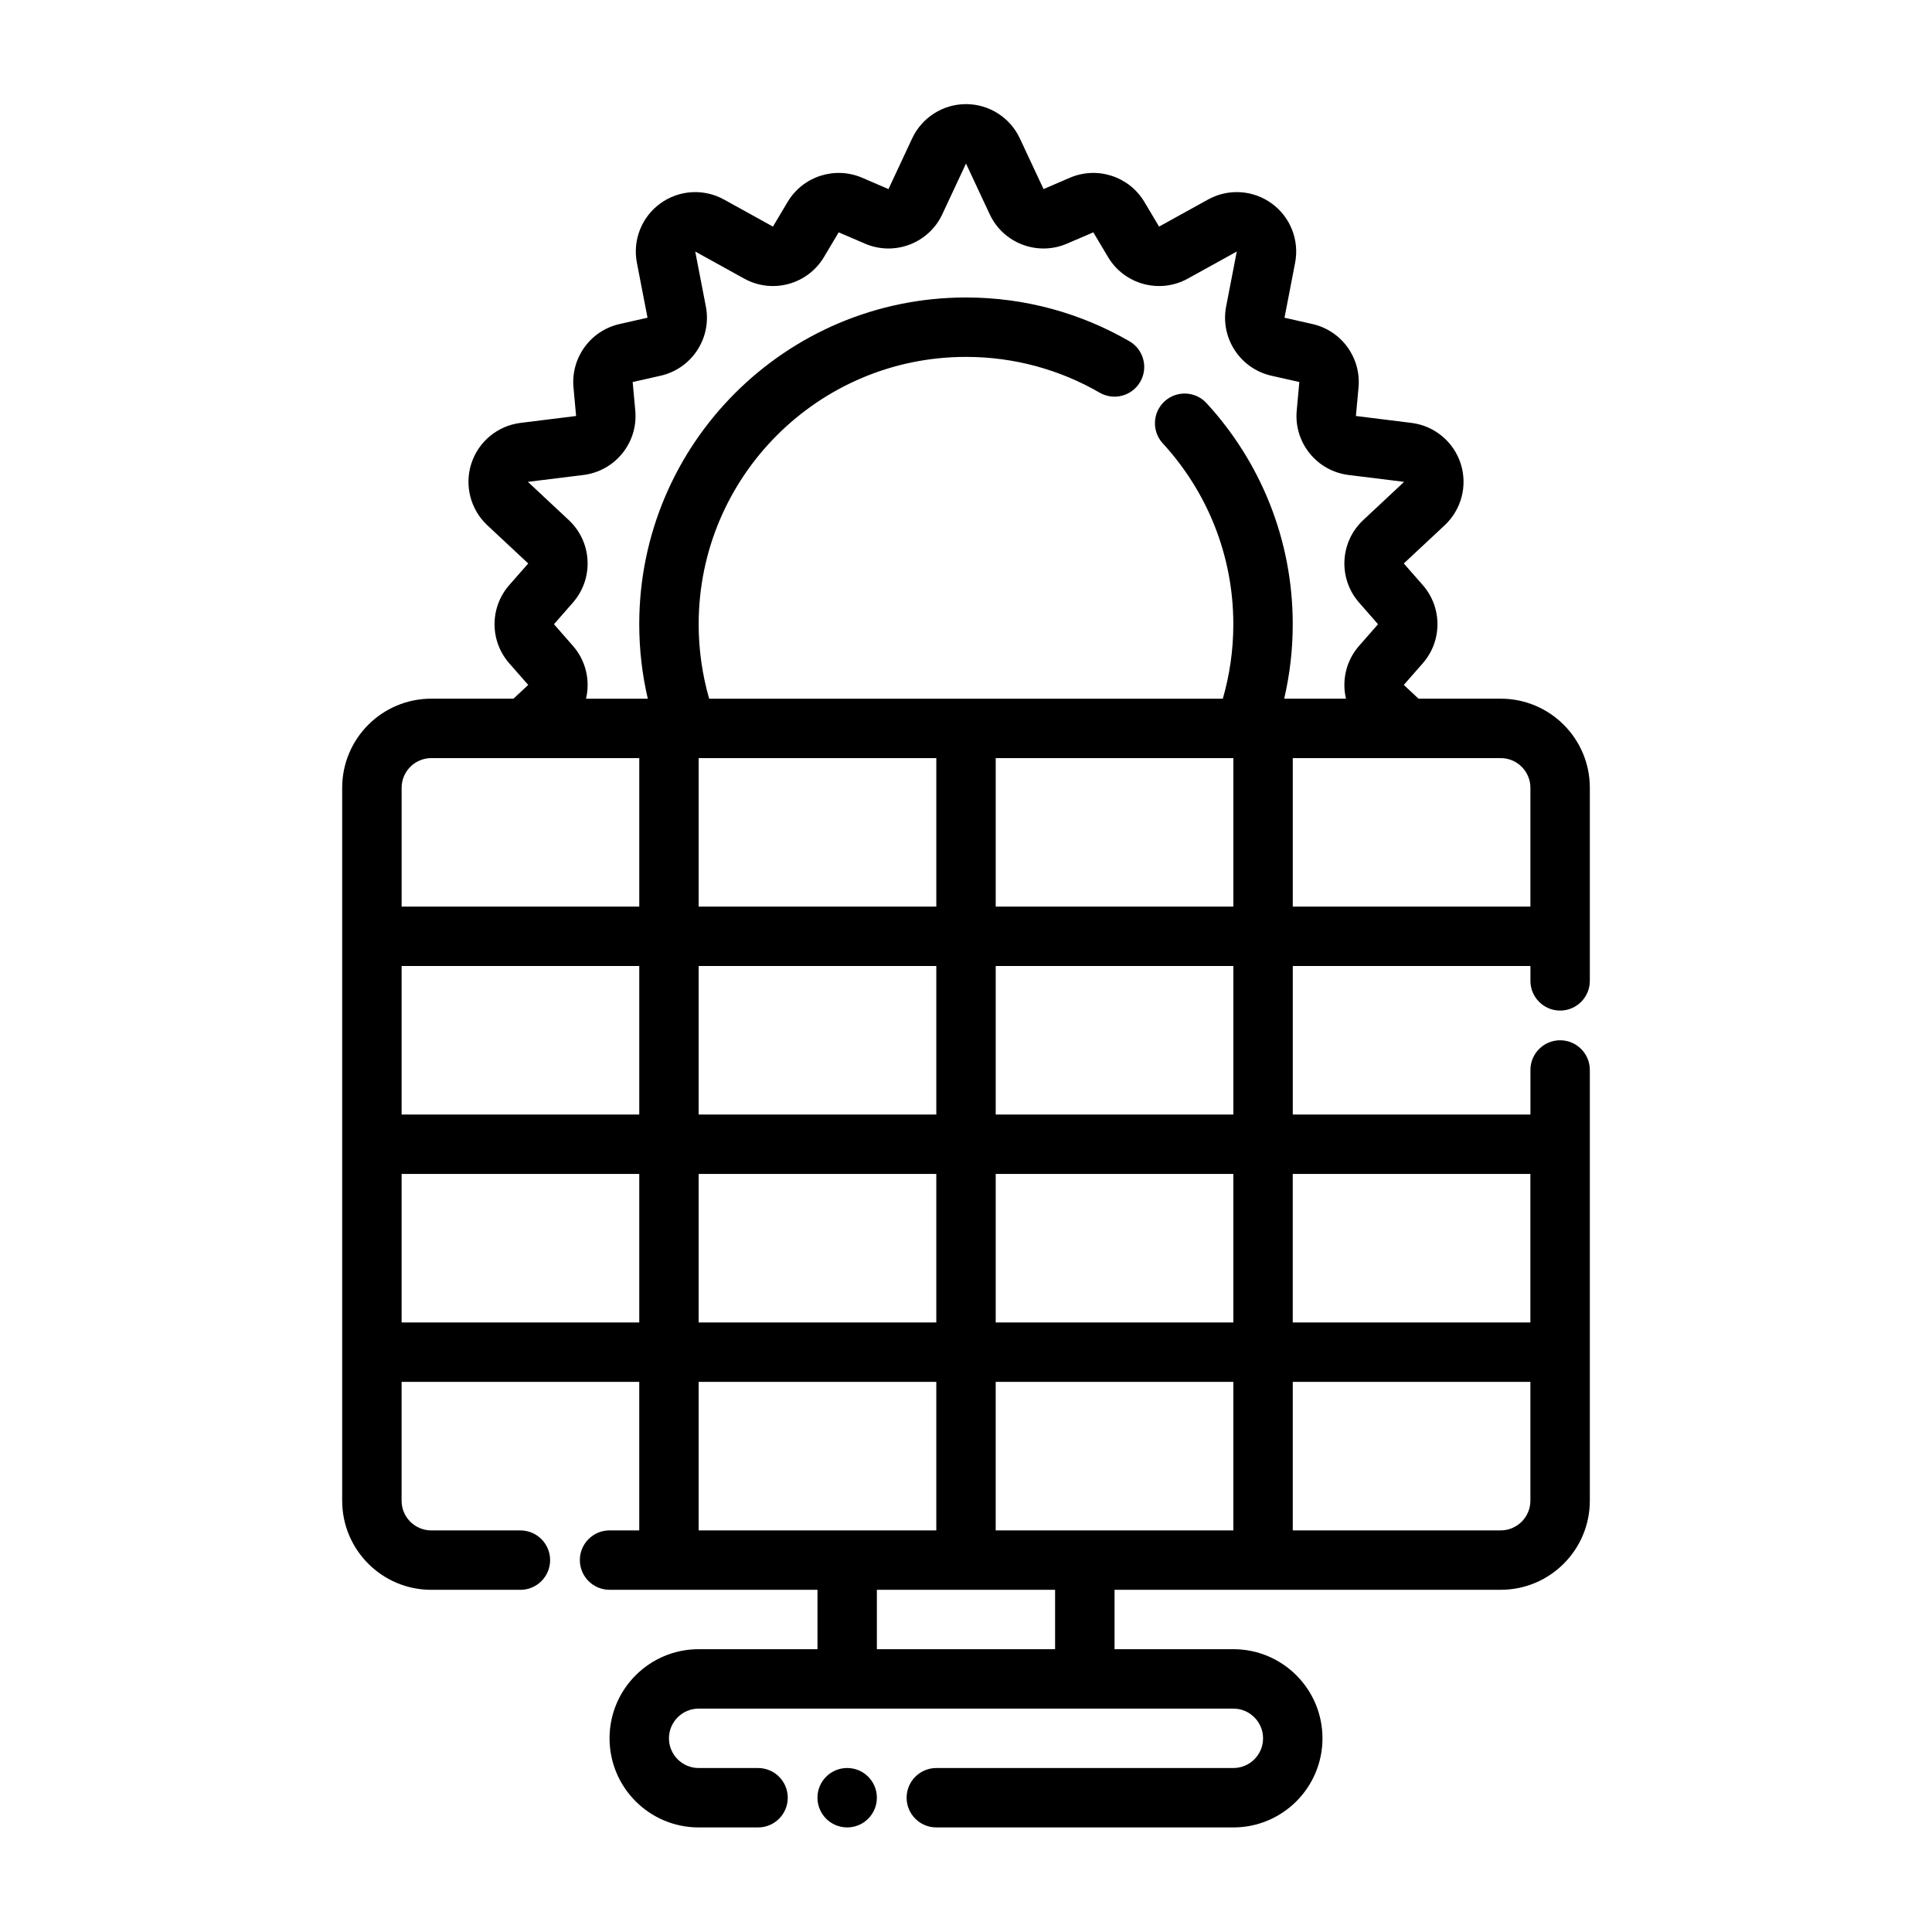 <?xml version="1.0" encoding="UTF-8"?>
<!-- The Best Svg Icon site in the world: iconSvg.co, Visit us! https://iconsvg.co -->
<svg fill="#000000" width="800px" height="800px" version="1.1" viewBox="144 144 512 512" xmlns="http://www.w3.org/2000/svg">
 <g fill-rule="evenodd">
  <path d="m376.38 620.41c0 4.348-3.523 7.875-7.871 7.875-4.348 0-7.875-3.527-7.875-7.875 0-4.348 3.527-7.871 7.875-7.871 4.348 0 7.871 3.523 7.871 7.871"/>
  <path d="m250.43 510.21h62.977v39.359h-7.871c-4.344 0-7.871 3.527-7.871 7.871s3.527 7.871 7.871 7.871h55.105v15.742h-31.488c-13.035 0-23.617 10.578-23.617 23.617 0 13.035 10.578 23.617 23.617 23.617h15.742c4.344 0 7.871-3.527 7.871-7.871s-3.527-7.871-7.871-7.871h-15.742c-4.344 0-7.871-3.527-7.871-7.871s3.527-7.871 7.871-7.871h141.7c4.344 0 7.871 3.527 7.871 7.871s-3.527 7.871-7.871 7.871h-78.719c-4.344 0-7.871 3.527-7.871 7.871s3.527 7.871 7.871 7.871h78.719c13.035 0 23.617-10.578 23.617-23.617 0-13.035-10.578-23.617-23.617-23.617h-31.488v-15.742h102.34c13.043 0 23.617-10.57 23.617-23.617v-114.14c0-4.344-3.527-7.871-7.871-7.871s-7.871 3.527-7.871 7.871v11.809h-62.977v-39.359h62.977v3.938c0 4.344 3.527 7.871 7.871 7.871s7.871-3.527 7.871-7.871v-51.168c0-13.043-10.57-23.617-23.617-23.617h-21.781l-3.906-3.644s5.016-5.715 5.016-5.715c5.211-5.945 5.211-14.816 0-20.758l-5.016-5.715 10.84-10.125c4.465-4.172 6.117-10.555 4.227-16.375-1.891-5.809-6.977-10.004-13.043-10.754l-14.711-1.828s0.691-7.574 0.691-7.574c0.715-7.863-4.496-15.043-12.203-16.793l-7.414-1.676 2.816-14.562c1.156-6-1.258-12.129-6.203-15.719-4.953-3.598-11.523-4-16.879-1.039l-12.973 7.172s-3.891-6.535-3.891-6.535c-4.039-6.785-12.484-9.523-19.742-6.414l-6.984 3.008-6.281-13.438c-2.59-5.535-8.148-9.078-14.266-9.078-6.117 0-11.676 3.543-14.266 9.078l-6.281 13.438-6.984-3.008c-7.258-3.109-15.703-0.371-19.742 6.414l-3.891 6.535-12.973-7.172c-5.352-2.961-11.926-2.559-16.879 1.039-4.945 3.59-7.359 9.723-6.203 15.719l2.816 14.562-7.414 1.676c-7.707 1.746-12.918 8.926-12.203 16.793l0.691 7.574-14.711 1.828c-6.07 0.746-11.156 4.945-13.043 10.754-1.891 5.816-0.234 12.203 4.227 16.375l10.84 10.125s-5.016 5.715-5.016 5.715c-5.211 5.945-5.211 14.816 0 20.758l5.016 5.715-3.906 3.644h-21.781c-13.043 0-23.617 10.57-23.617 23.617v188.93c0 13.043 10.57 23.617 23.617 23.617h23.617c4.344 0 7.871-3.527 7.871-7.871s-3.527-7.871-7.871-7.871h-23.617c-4.344 0-7.871-3.527-7.871-7.871v-31.488zm125.95 55.105v15.742h47.23v-15.742zm-47.23-55.105v39.359h62.977v-39.359zm78.719 0v39.359h62.977v-39.359zm141.7 0h-62.977v39.359h55.105c4.344 0 7.871-3.527 7.871-7.871zm-236.16-15.742v-39.359h-62.977v39.359zm15.742-39.359v39.359h62.977v-39.359zm78.719 0v39.359h62.977v-39.359zm78.719 0v39.359h62.977v-39.359zm-173.18-15.742v-39.359h-62.977v39.359zm15.742-39.359v39.359h62.977v-39.359zm78.719 0v39.359h62.977v-39.359zm141.7-15.742v-31.488c0-4.344-3.527-7.871-7.871-7.871h-55.105v39.359zm-236.16-39.359h-55.105c-4.344 0-7.871 3.527-7.871 7.871v31.488h62.977zm15.742 0v39.359h62.977v-39.359zm78.719 0v39.359h62.977v-39.359zm92.828-15.742c-1.141-4.793-0.008-10.043 3.481-14.02l5.008-5.715-5.008-5.723c-5.606-6.391-5.125-16.074 1.086-21.875l10.832-10.133-14.711-1.82c-8.438-1.047-14.523-8.598-13.746-17.059l0.691-7.574-7.414-1.676c-8.289-1.883-13.594-10.004-11.98-18.352l2.816-14.555-12.973 7.172c-7.438 4.117-16.809 1.582-21.152-5.723l-3.891-6.535-6.984 3c-7.816 3.352-16.879-0.094-20.477-7.793l-6.281-13.438-6.281 13.438c-3.598 7.699-12.66 11.148-20.477 7.793l-6.984-3-3.891 6.535c-4.344 7.305-13.715 9.84-21.152 5.723l-12.973-7.172 2.816 14.555c1.613 8.344-3.691 16.469-11.98 18.352l-7.414 1.676 0.691 7.574c0.781 8.461-5.305 16.012-13.746 17.059l-14.711 1.82 10.832 10.133c6.211 5.801 6.691 15.484 1.086 21.875l-5.008 5.723 5.008 5.715c3.488 3.977 4.621 9.227 3.481 14.02h16.375c-1.48-6.336-2.266-12.949-2.266-19.734 0-47.801 38.801-86.594 86.594-86.594 15.77 0 30.559 4.227 43.305 11.602 3.762 2.172 5.047 7 2.867 10.754-2.172 3.762-6.992 5.047-10.754 2.875-10.422-6.039-22.523-9.484-35.418-9.484-39.102 0-70.848 31.738-70.848 70.848 0 6.848 0.977 13.469 2.785 19.734h136.12c1.812-6.266 2.785-12.887 2.785-19.734 0-18.484-7.094-35.312-18.695-47.934-2.945-3.203-2.731-8.188 0.465-11.125 3.195-2.945 8.188-2.731 11.125 0.465 14.184 15.422 22.852 36 22.852 58.59 0 6.785-0.789 13.398-2.266 19.734h16.375z"/>
 </g>
</svg>